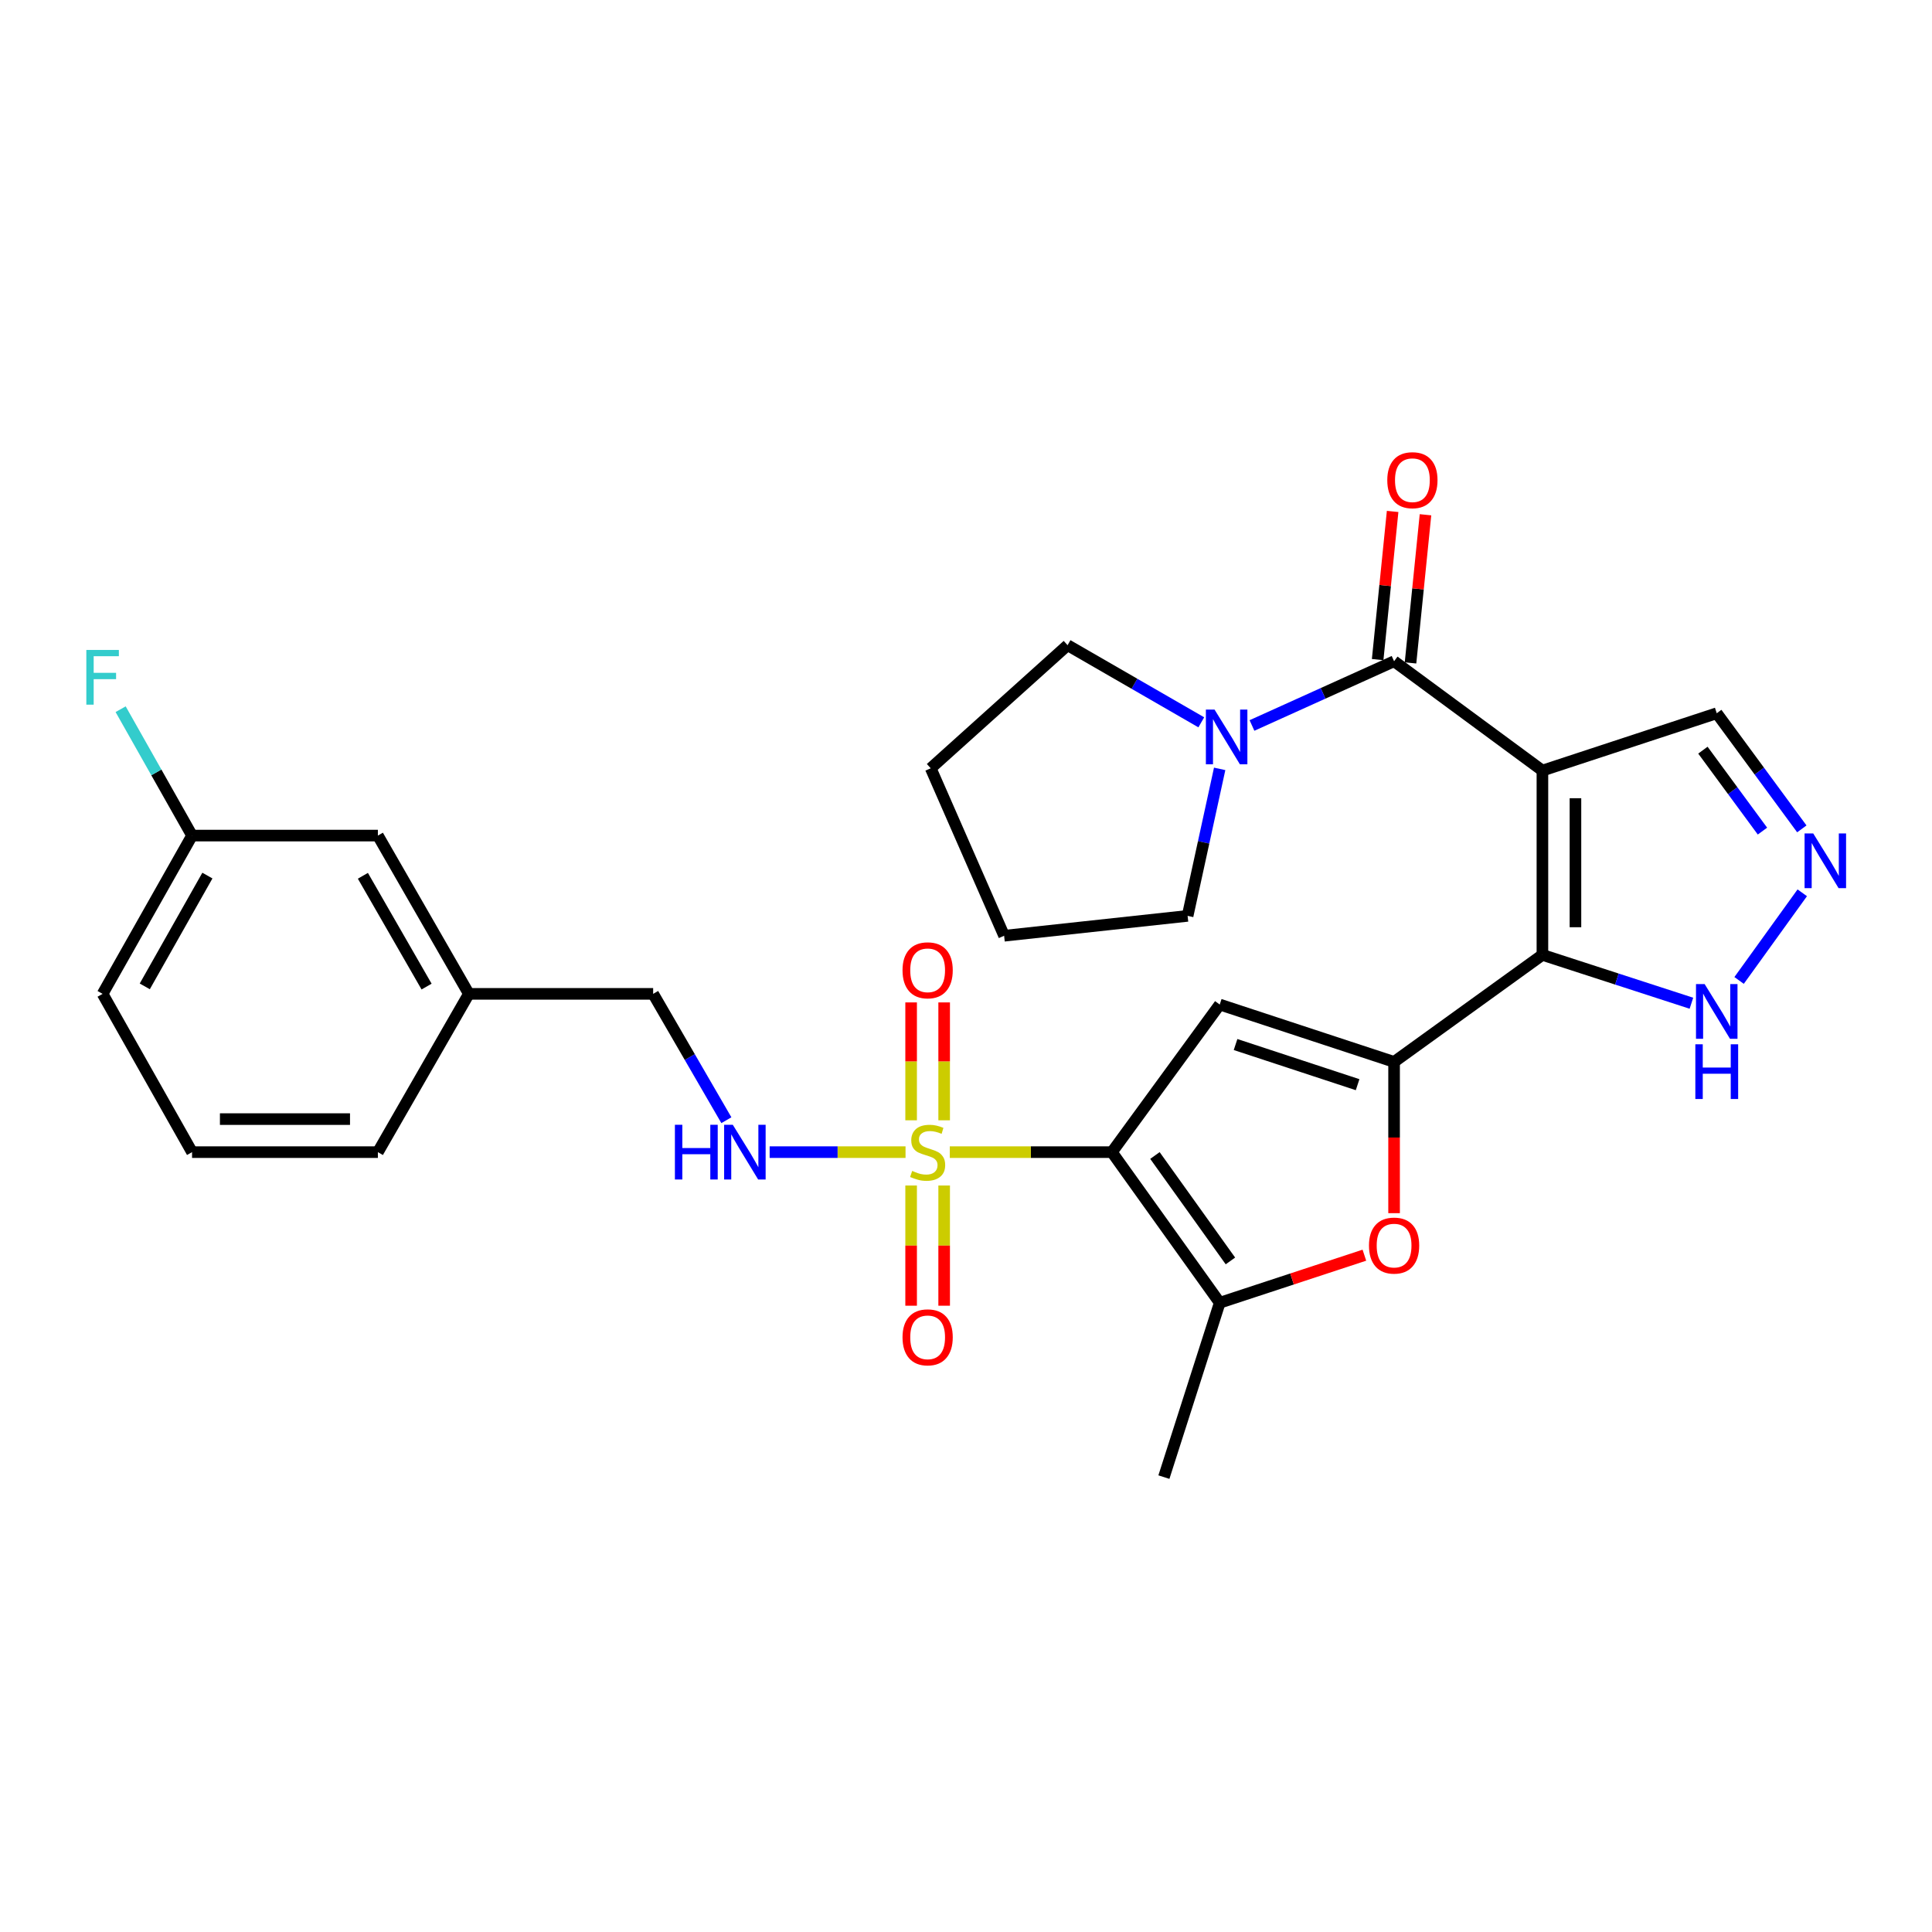 <?xml version='1.0' encoding='iso-8859-1'?>
<svg version='1.1' baseProfile='full'
              xmlns='http://www.w3.org/2000/svg'
                      xmlns:rdkit='http://www.rdkit.org/xml'
                      xmlns:xlink='http://www.w3.org/1999/xlink'
                  xml:space='preserve'
width='1000px' height='1000px' viewBox='0 0 1000 1000'>
<!-- END OF HEADER -->
<rect style='opacity:1.0;fill:#FFFFFF;stroke:none' width='1000' height='1000' x='0' y='0'> </rect>
<path class='bond-0' d='M 575.521,596.343 L 533.566,596.343' style='fill:none;fill-rule:evenodd;stroke:#000000;stroke-width:6px;stroke-linecap:butt;stroke-linejoin:miter;stroke-opacity:1' />
<path class='bond-0' d='M 533.566,596.343 L 491.611,596.343' style='fill:none;fill-rule:evenodd;stroke:#CCCC00;stroke-width:6px;stroke-linecap:butt;stroke-linejoin:miter;stroke-opacity:1' />
<path class='bond-4' d='M 575.521,596.343 L 631.331,519.949' style='fill:none;fill-rule:evenodd;stroke:#000000;stroke-width:6px;stroke-linecap:butt;stroke-linejoin:miter;stroke-opacity:1' />
<path class='bond-6' d='M 575.521,596.343 L 631.331,674.306' style='fill:none;fill-rule:evenodd;stroke:#000000;stroke-width:6px;stroke-linecap:butt;stroke-linejoin:miter;stroke-opacity:1' />
<path class='bond-6' d='M 597.796,598.085 L 636.863,652.658' style='fill:none;fill-rule:evenodd;stroke:#000000;stroke-width:6px;stroke-linecap:butt;stroke-linejoin:miter;stroke-opacity:1' />
<path class='bond-11' d='M 468.701,596.343 L 433.535,596.343' style='fill:none;fill-rule:evenodd;stroke:#CCCC00;stroke-width:6px;stroke-linecap:butt;stroke-linejoin:miter;stroke-opacity:1' />
<path class='bond-11' d='M 433.535,596.343 L 398.369,596.343' style='fill:none;fill-rule:evenodd;stroke:#0000FF;stroke-width:6px;stroke-linecap:butt;stroke-linejoin:miter;stroke-opacity:1' />
<path class='bond-13' d='M 471.597,613.618 L 471.597,644.726' style='fill:none;fill-rule:evenodd;stroke:#CCCC00;stroke-width:6px;stroke-linecap:butt;stroke-linejoin:miter;stroke-opacity:1' />
<path class='bond-13' d='M 471.597,644.726 L 471.597,675.835' style='fill:none;fill-rule:evenodd;stroke:#FF0000;stroke-width:6px;stroke-linecap:butt;stroke-linejoin:miter;stroke-opacity:1' />
<path class='bond-13' d='M 488.696,613.618 L 488.696,644.726' style='fill:none;fill-rule:evenodd;stroke:#CCCC00;stroke-width:6px;stroke-linecap:butt;stroke-linejoin:miter;stroke-opacity:1' />
<path class='bond-13' d='M 488.696,644.726 L 488.696,675.835' style='fill:none;fill-rule:evenodd;stroke:#FF0000;stroke-width:6px;stroke-linecap:butt;stroke-linejoin:miter;stroke-opacity:1' />
<path class='bond-14' d='M 488.696,579.868 L 488.696,549.359' style='fill:none;fill-rule:evenodd;stroke:#CCCC00;stroke-width:6px;stroke-linecap:butt;stroke-linejoin:miter;stroke-opacity:1' />
<path class='bond-14' d='M 488.696,549.359 L 488.696,518.85' style='fill:none;fill-rule:evenodd;stroke:#FF0000;stroke-width:6px;stroke-linecap:butt;stroke-linejoin:miter;stroke-opacity:1' />
<path class='bond-14' d='M 471.597,579.868 L 471.597,549.359' style='fill:none;fill-rule:evenodd;stroke:#CCCC00;stroke-width:6px;stroke-linecap:butt;stroke-linejoin:miter;stroke-opacity:1' />
<path class='bond-14' d='M 471.597,549.359 L 471.597,518.85' style='fill:none;fill-rule:evenodd;stroke:#FF0000;stroke-width:6px;stroke-linecap:butt;stroke-linejoin:miter;stroke-opacity:1' />
<path class='bond-1' d='M 798.351,398.849 L 798.351,494.243' style='fill:none;fill-rule:evenodd;stroke:#000000;stroke-width:6px;stroke-linecap:butt;stroke-linejoin:miter;stroke-opacity:1' />
<path class='bond-1' d='M 815.45,413.158 L 815.45,479.934' style='fill:none;fill-rule:evenodd;stroke:#000000;stroke-width:6px;stroke-linecap:butt;stroke-linejoin:miter;stroke-opacity:1' />
<path class='bond-5' d='M 798.351,398.849 L 721.576,342.261' style='fill:none;fill-rule:evenodd;stroke:#000000;stroke-width:6px;stroke-linecap:butt;stroke-linejoin:miter;stroke-opacity:1' />
<path class='bond-12' d='M 798.351,398.849 L 888.586,369.173' style='fill:none;fill-rule:evenodd;stroke:#000000;stroke-width:6px;stroke-linecap:butt;stroke-linejoin:miter;stroke-opacity:1' />
<path class='bond-2' d='M 798.351,494.243 L 721.576,549.644' style='fill:none;fill-rule:evenodd;stroke:#000000;stroke-width:6px;stroke-linecap:butt;stroke-linejoin:miter;stroke-opacity:1' />
<path class='bond-10' d='M 798.351,494.243 L 836.913,506.759' style='fill:none;fill-rule:evenodd;stroke:#000000;stroke-width:6px;stroke-linecap:butt;stroke-linejoin:miter;stroke-opacity:1' />
<path class='bond-10' d='M 836.913,506.759 L 875.475,519.274' style='fill:none;fill-rule:evenodd;stroke:#0000FF;stroke-width:6px;stroke-linecap:butt;stroke-linejoin:miter;stroke-opacity:1' />
<path class='bond-3' d='M 721.576,549.644 L 631.331,519.949' style='fill:none;fill-rule:evenodd;stroke:#000000;stroke-width:6px;stroke-linecap:butt;stroke-linejoin:miter;stroke-opacity:1' />
<path class='bond-3' d='M 702.694,561.432 L 639.523,540.645' style='fill:none;fill-rule:evenodd;stroke:#000000;stroke-width:6px;stroke-linecap:butt;stroke-linejoin:miter;stroke-opacity:1' />
<path class='bond-29' d='M 721.576,549.644 L 721.576,588.789' style='fill:none;fill-rule:evenodd;stroke:#000000;stroke-width:6px;stroke-linecap:butt;stroke-linejoin:miter;stroke-opacity:1' />
<path class='bond-29' d='M 721.576,588.789 L 721.576,627.935' style='fill:none;fill-rule:evenodd;stroke:#FF0000;stroke-width:6px;stroke-linecap:butt;stroke-linejoin:miter;stroke-opacity:1' />
<path class='bond-9' d='M 721.576,342.261 L 684.798,358.884' style='fill:none;fill-rule:evenodd;stroke:#000000;stroke-width:6px;stroke-linecap:butt;stroke-linejoin:miter;stroke-opacity:1' />
<path class='bond-9' d='M 684.798,358.884 L 648.02,375.507' style='fill:none;fill-rule:evenodd;stroke:#0000FF;stroke-width:6px;stroke-linecap:butt;stroke-linejoin:miter;stroke-opacity:1' />
<path class='bond-15' d='M 730.082,343.12 L 733.957,304.78' style='fill:none;fill-rule:evenodd;stroke:#000000;stroke-width:6px;stroke-linecap:butt;stroke-linejoin:miter;stroke-opacity:1' />
<path class='bond-15' d='M 733.957,304.78 L 737.832,266.439' style='fill:none;fill-rule:evenodd;stroke:#FF0000;stroke-width:6px;stroke-linecap:butt;stroke-linejoin:miter;stroke-opacity:1' />
<path class='bond-15' d='M 713.07,341.401 L 716.945,303.06' style='fill:none;fill-rule:evenodd;stroke:#000000;stroke-width:6px;stroke-linecap:butt;stroke-linejoin:miter;stroke-opacity:1' />
<path class='bond-15' d='M 716.945,303.06 L 720.82,264.72' style='fill:none;fill-rule:evenodd;stroke:#FF0000;stroke-width:6px;stroke-linecap:butt;stroke-linejoin:miter;stroke-opacity:1' />
<path class='bond-7' d='M 631.331,674.306 L 668.766,661.995' style='fill:none;fill-rule:evenodd;stroke:#000000;stroke-width:6px;stroke-linecap:butt;stroke-linejoin:miter;stroke-opacity:1' />
<path class='bond-7' d='M 668.766,661.995 L 706.201,649.685' style='fill:none;fill-rule:evenodd;stroke:#FF0000;stroke-width:6px;stroke-linecap:butt;stroke-linejoin:miter;stroke-opacity:1' />
<path class='bond-20' d='M 631.331,674.306 L 602.433,764.551' style='fill:none;fill-rule:evenodd;stroke:#000000;stroke-width:6px;stroke-linecap:butt;stroke-linejoin:miter;stroke-opacity:1' />
<path class='bond-8' d='M 932.849,462.112 L 900.155,507.477' style='fill:none;fill-rule:evenodd;stroke:#0000FF;stroke-width:6px;stroke-linecap:butt;stroke-linejoin:miter;stroke-opacity:1' />
<path class='bond-30' d='M 932.622,429.018 L 910.604,399.095' style='fill:none;fill-rule:evenodd;stroke:#0000FF;stroke-width:6px;stroke-linecap:butt;stroke-linejoin:miter;stroke-opacity:1' />
<path class='bond-30' d='M 910.604,399.095 L 888.586,369.173' style='fill:none;fill-rule:evenodd;stroke:#000000;stroke-width:6px;stroke-linecap:butt;stroke-linejoin:miter;stroke-opacity:1' />
<path class='bond-30' d='M 912.244,430.175 L 896.832,409.229' style='fill:none;fill-rule:evenodd;stroke:#0000FF;stroke-width:6px;stroke-linecap:butt;stroke-linejoin:miter;stroke-opacity:1' />
<path class='bond-30' d='M 896.832,409.229 L 881.419,388.283' style='fill:none;fill-rule:evenodd;stroke:#000000;stroke-width:6px;stroke-linecap:butt;stroke-linejoin:miter;stroke-opacity:1' />
<path class='bond-22' d='M 631.298,397.966 L 623.002,436.011' style='fill:none;fill-rule:evenodd;stroke:#0000FF;stroke-width:6px;stroke-linecap:butt;stroke-linejoin:miter;stroke-opacity:1' />
<path class='bond-22' d='M 623.002,436.011 L 614.707,474.056' style='fill:none;fill-rule:evenodd;stroke:#000000;stroke-width:6px;stroke-linecap:butt;stroke-linejoin:miter;stroke-opacity:1' />
<path class='bond-23' d='M 621.786,373.871 L 587.178,353.91' style='fill:none;fill-rule:evenodd;stroke:#0000FF;stroke-width:6px;stroke-linecap:butt;stroke-linejoin:miter;stroke-opacity:1' />
<path class='bond-23' d='M 587.178,353.91 L 552.57,333.949' style='fill:none;fill-rule:evenodd;stroke:#000000;stroke-width:6px;stroke-linecap:butt;stroke-linejoin:miter;stroke-opacity:1' />
<path class='bond-16' d='M 375.972,579.816 L 357.022,547.118' style='fill:none;fill-rule:evenodd;stroke:#0000FF;stroke-width:6px;stroke-linecap:butt;stroke-linejoin:miter;stroke-opacity:1' />
<path class='bond-16' d='M 357.022,547.118 L 338.072,514.42' style='fill:none;fill-rule:evenodd;stroke:#000000;stroke-width:6px;stroke-linecap:butt;stroke-linejoin:miter;stroke-opacity:1' />
<path class='bond-19' d='M 338.072,514.42 L 242.688,514.42' style='fill:none;fill-rule:evenodd;stroke:#000000;stroke-width:6px;stroke-linecap:butt;stroke-linejoin:miter;stroke-opacity:1' />
<path class='bond-17' d='M 195.589,432.496 L 242.688,514.42' style='fill:none;fill-rule:evenodd;stroke:#000000;stroke-width:6px;stroke-linecap:butt;stroke-linejoin:miter;stroke-opacity:1' />
<path class='bond-17' d='M 187.83,453.307 L 220.799,510.654' style='fill:none;fill-rule:evenodd;stroke:#000000;stroke-width:6px;stroke-linecap:butt;stroke-linejoin:miter;stroke-opacity:1' />
<path class='bond-18' d='M 195.589,432.496 L 99.407,432.496' style='fill:none;fill-rule:evenodd;stroke:#000000;stroke-width:6px;stroke-linecap:butt;stroke-linejoin:miter;stroke-opacity:1' />
<path class='bond-21' d='M 99.407,432.496 L 80.923,399.791' style='fill:none;fill-rule:evenodd;stroke:#000000;stroke-width:6px;stroke-linecap:butt;stroke-linejoin:miter;stroke-opacity:1' />
<path class='bond-21' d='M 80.923,399.791 L 62.439,367.085' style='fill:none;fill-rule:evenodd;stroke:#33CCCC;stroke-width:6px;stroke-linecap:butt;stroke-linejoin:miter;stroke-opacity:1' />
<path class='bond-31' d='M 99.407,432.496 L 53.106,514.42' style='fill:none;fill-rule:evenodd;stroke:#000000;stroke-width:6px;stroke-linecap:butt;stroke-linejoin:miter;stroke-opacity:1' />
<path class='bond-31' d='M 107.348,453.198 L 74.938,510.544' style='fill:none;fill-rule:evenodd;stroke:#000000;stroke-width:6px;stroke-linecap:butt;stroke-linejoin:miter;stroke-opacity:1' />
<path class='bond-26' d='M 242.688,514.42 L 195.589,596.343' style='fill:none;fill-rule:evenodd;stroke:#000000;stroke-width:6px;stroke-linecap:butt;stroke-linejoin:miter;stroke-opacity:1' />
<path class='bond-27' d='M 614.707,474.056 L 519.731,484.344' style='fill:none;fill-rule:evenodd;stroke:#000000;stroke-width:6px;stroke-linecap:butt;stroke-linejoin:miter;stroke-opacity:1' />
<path class='bond-28' d='M 552.57,333.949 L 481.742,397.662' style='fill:none;fill-rule:evenodd;stroke:#000000;stroke-width:6px;stroke-linecap:butt;stroke-linejoin:miter;stroke-opacity:1' />
<path class='bond-24' d='M 99.407,596.343 L 195.589,596.343' style='fill:none;fill-rule:evenodd;stroke:#000000;stroke-width:6px;stroke-linecap:butt;stroke-linejoin:miter;stroke-opacity:1' />
<path class='bond-24' d='M 113.834,579.244 L 181.162,579.244' style='fill:none;fill-rule:evenodd;stroke:#000000;stroke-width:6px;stroke-linecap:butt;stroke-linejoin:miter;stroke-opacity:1' />
<path class='bond-25' d='M 99.407,596.343 L 53.106,514.42' style='fill:none;fill-rule:evenodd;stroke:#000000;stroke-width:6px;stroke-linecap:butt;stroke-linejoin:miter;stroke-opacity:1' />
<path class='bond-32' d='M 519.731,484.344 L 481.742,397.662' style='fill:none;fill-rule:evenodd;stroke:#000000;stroke-width:6px;stroke-linecap:butt;stroke-linejoin:miter;stroke-opacity:1' />
<path  class='atom-1' d='M 472.146 606.063
Q 472.466 606.183, 473.786 606.743
Q 475.106 607.303, 476.546 607.663
Q 478.026 607.983, 479.466 607.983
Q 482.146 607.983, 483.706 606.703
Q 485.266 605.383, 485.266 603.103
Q 485.266 601.543, 484.466 600.583
Q 483.706 599.623, 482.506 599.103
Q 481.306 598.583, 479.306 597.983
Q 476.786 597.223, 475.266 596.503
Q 473.786 595.783, 472.706 594.263
Q 471.666 592.743, 471.666 590.183
Q 471.666 586.623, 474.066 584.423
Q 476.506 582.223, 481.306 582.223
Q 484.586 582.223, 488.306 583.783
L 487.386 586.863
Q 483.986 585.463, 481.426 585.463
Q 478.666 585.463, 477.146 586.623
Q 475.626 587.743, 475.666 589.703
Q 475.666 591.223, 476.426 592.143
Q 477.226 593.063, 478.346 593.583
Q 479.506 594.103, 481.426 594.703
Q 483.986 595.503, 485.506 596.303
Q 487.026 597.103, 488.106 598.743
Q 489.226 600.343, 489.226 603.103
Q 489.226 607.023, 486.586 609.143
Q 483.986 611.223, 479.626 611.223
Q 477.106 611.223, 475.186 610.663
Q 473.306 610.143, 471.066 609.223
L 472.146 606.063
' fill='#CCCC00'/>
<path  class='atom-8' d='M 708.576 644.709
Q 708.576 637.909, 711.936 634.109
Q 715.296 630.309, 721.576 630.309
Q 727.856 630.309, 731.216 634.109
Q 734.576 637.909, 734.576 644.709
Q 734.576 651.589, 731.176 655.509
Q 727.776 659.389, 721.576 659.389
Q 715.336 659.389, 711.936 655.509
Q 708.576 651.629, 708.576 644.709
M 721.576 656.189
Q 725.896 656.189, 728.216 653.309
Q 730.576 650.389, 730.576 644.709
Q 730.576 639.149, 728.216 636.349
Q 725.896 633.509, 721.576 633.509
Q 717.256 633.509, 714.896 636.309
Q 712.576 639.109, 712.576 644.709
Q 712.576 650.429, 714.896 653.309
Q 717.256 656.189, 721.576 656.189
' fill='#FF0000'/>
<path  class='atom-9' d='M 938.525 431.389
L 947.805 446.389
Q 948.725 447.869, 950.205 450.549
Q 951.685 453.229, 951.765 453.389
L 951.765 431.389
L 955.525 431.389
L 955.525 459.709
L 951.645 459.709
L 941.685 443.309
Q 940.525 441.389, 939.285 439.189
Q 938.085 436.989, 937.725 436.309
L 937.725 459.709
L 934.045 459.709
L 934.045 431.389
L 938.525 431.389
' fill='#0000FF'/>
<path  class='atom-10' d='M 628.643 367.276
L 637.923 382.276
Q 638.843 383.756, 640.323 386.436
Q 641.803 389.116, 641.883 389.276
L 641.883 367.276
L 645.643 367.276
L 645.643 395.596
L 641.763 395.596
L 631.803 379.196
Q 630.643 377.276, 629.403 375.076
Q 628.203 372.876, 627.843 372.196
L 627.843 395.596
L 624.163 395.596
L 624.163 367.276
L 628.643 367.276
' fill='#0000FF'/>
<path  class='atom-11' d='M 882.326 509.37
L 891.606 524.37
Q 892.526 525.85, 894.006 528.53
Q 895.486 531.21, 895.566 531.37
L 895.566 509.37
L 899.326 509.37
L 899.326 537.69
L 895.446 537.69
L 885.486 521.29
Q 884.326 519.37, 883.086 517.17
Q 881.886 514.97, 881.526 514.29
L 881.526 537.69
L 877.846 537.69
L 877.846 509.37
L 882.326 509.37
' fill='#0000FF'/>
<path  class='atom-11' d='M 877.506 540.522
L 881.346 540.522
L 881.346 552.562
L 895.826 552.562
L 895.826 540.522
L 899.666 540.522
L 899.666 568.842
L 895.826 568.842
L 895.826 555.762
L 881.346 555.762
L 881.346 568.842
L 877.506 568.842
L 877.506 540.522
' fill='#0000FF'/>
<path  class='atom-12' d='M 349.33 582.183
L 353.17 582.183
L 353.17 594.223
L 367.65 594.223
L 367.65 582.183
L 371.49 582.183
L 371.49 610.503
L 367.65 610.503
L 367.65 597.423
L 353.17 597.423
L 353.17 610.503
L 349.33 610.503
L 349.33 582.183
' fill='#0000FF'/>
<path  class='atom-12' d='M 379.29 582.183
L 388.57 597.183
Q 389.49 598.663, 390.97 601.343
Q 392.45 604.023, 392.53 604.183
L 392.53 582.183
L 396.29 582.183
L 396.29 610.503
L 392.41 610.503
L 382.45 594.103
Q 381.29 592.183, 380.05 589.983
Q 378.85 587.783, 378.49 587.103
L 378.49 610.503
L 374.81 610.503
L 374.81 582.183
L 379.29 582.183
' fill='#0000FF'/>
<path  class='atom-14' d='M 467.146 692.197
Q 467.146 685.397, 470.506 681.597
Q 473.866 677.797, 480.146 677.797
Q 486.426 677.797, 489.786 681.597
Q 493.146 685.397, 493.146 692.197
Q 493.146 699.077, 489.746 702.997
Q 486.346 706.877, 480.146 706.877
Q 473.906 706.877, 470.506 702.997
Q 467.146 699.117, 467.146 692.197
M 480.146 703.677
Q 484.466 703.677, 486.786 700.797
Q 489.146 697.877, 489.146 692.197
Q 489.146 686.637, 486.786 683.837
Q 484.466 680.997, 480.146 680.997
Q 475.826 680.997, 473.466 683.797
Q 471.146 686.597, 471.146 692.197
Q 471.146 697.917, 473.466 700.797
Q 475.826 703.677, 480.146 703.677
' fill='#FF0000'/>
<path  class='atom-15' d='M 467.146 502.226
Q 467.146 495.426, 470.506 491.626
Q 473.866 487.826, 480.146 487.826
Q 486.426 487.826, 489.786 491.626
Q 493.146 495.426, 493.146 502.226
Q 493.146 509.106, 489.746 513.026
Q 486.346 516.906, 480.146 516.906
Q 473.906 516.906, 470.506 513.026
Q 467.146 509.146, 467.146 502.226
M 480.146 513.706
Q 484.466 513.706, 486.786 510.826
Q 489.146 507.906, 489.146 502.226
Q 489.146 496.666, 486.786 493.866
Q 484.466 491.026, 480.146 491.026
Q 475.826 491.026, 473.466 493.826
Q 471.146 496.626, 471.146 502.226
Q 471.146 507.946, 473.466 510.826
Q 475.826 513.706, 480.146 513.706
' fill='#FF0000'/>
<path  class='atom-16' d='M 718.056 248.543
Q 718.056 241.743, 721.416 237.943
Q 724.776 234.143, 731.056 234.143
Q 737.336 234.143, 740.696 237.943
Q 744.056 241.743, 744.056 248.543
Q 744.056 255.423, 740.656 259.343
Q 737.256 263.223, 731.056 263.223
Q 724.816 263.223, 721.416 259.343
Q 718.056 255.463, 718.056 248.543
M 731.056 260.023
Q 735.376 260.023, 737.696 257.143
Q 740.056 254.223, 740.056 248.543
Q 740.056 242.983, 737.696 240.183
Q 735.376 237.343, 731.056 237.343
Q 726.736 237.343, 724.376 240.143
Q 722.056 242.943, 722.056 248.543
Q 722.056 254.263, 724.376 257.143
Q 726.736 260.023, 731.056 260.023
' fill='#FF0000'/>
<path  class='atom-22' d='M 44.686 336.413
L 61.526 336.413
L 61.526 339.653
L 48.486 339.653
L 48.486 348.253
L 60.086 348.253
L 60.086 351.533
L 48.486 351.533
L 48.486 364.733
L 44.686 364.733
L 44.686 336.413
' fill='#33CCCC'/>
</svg>
